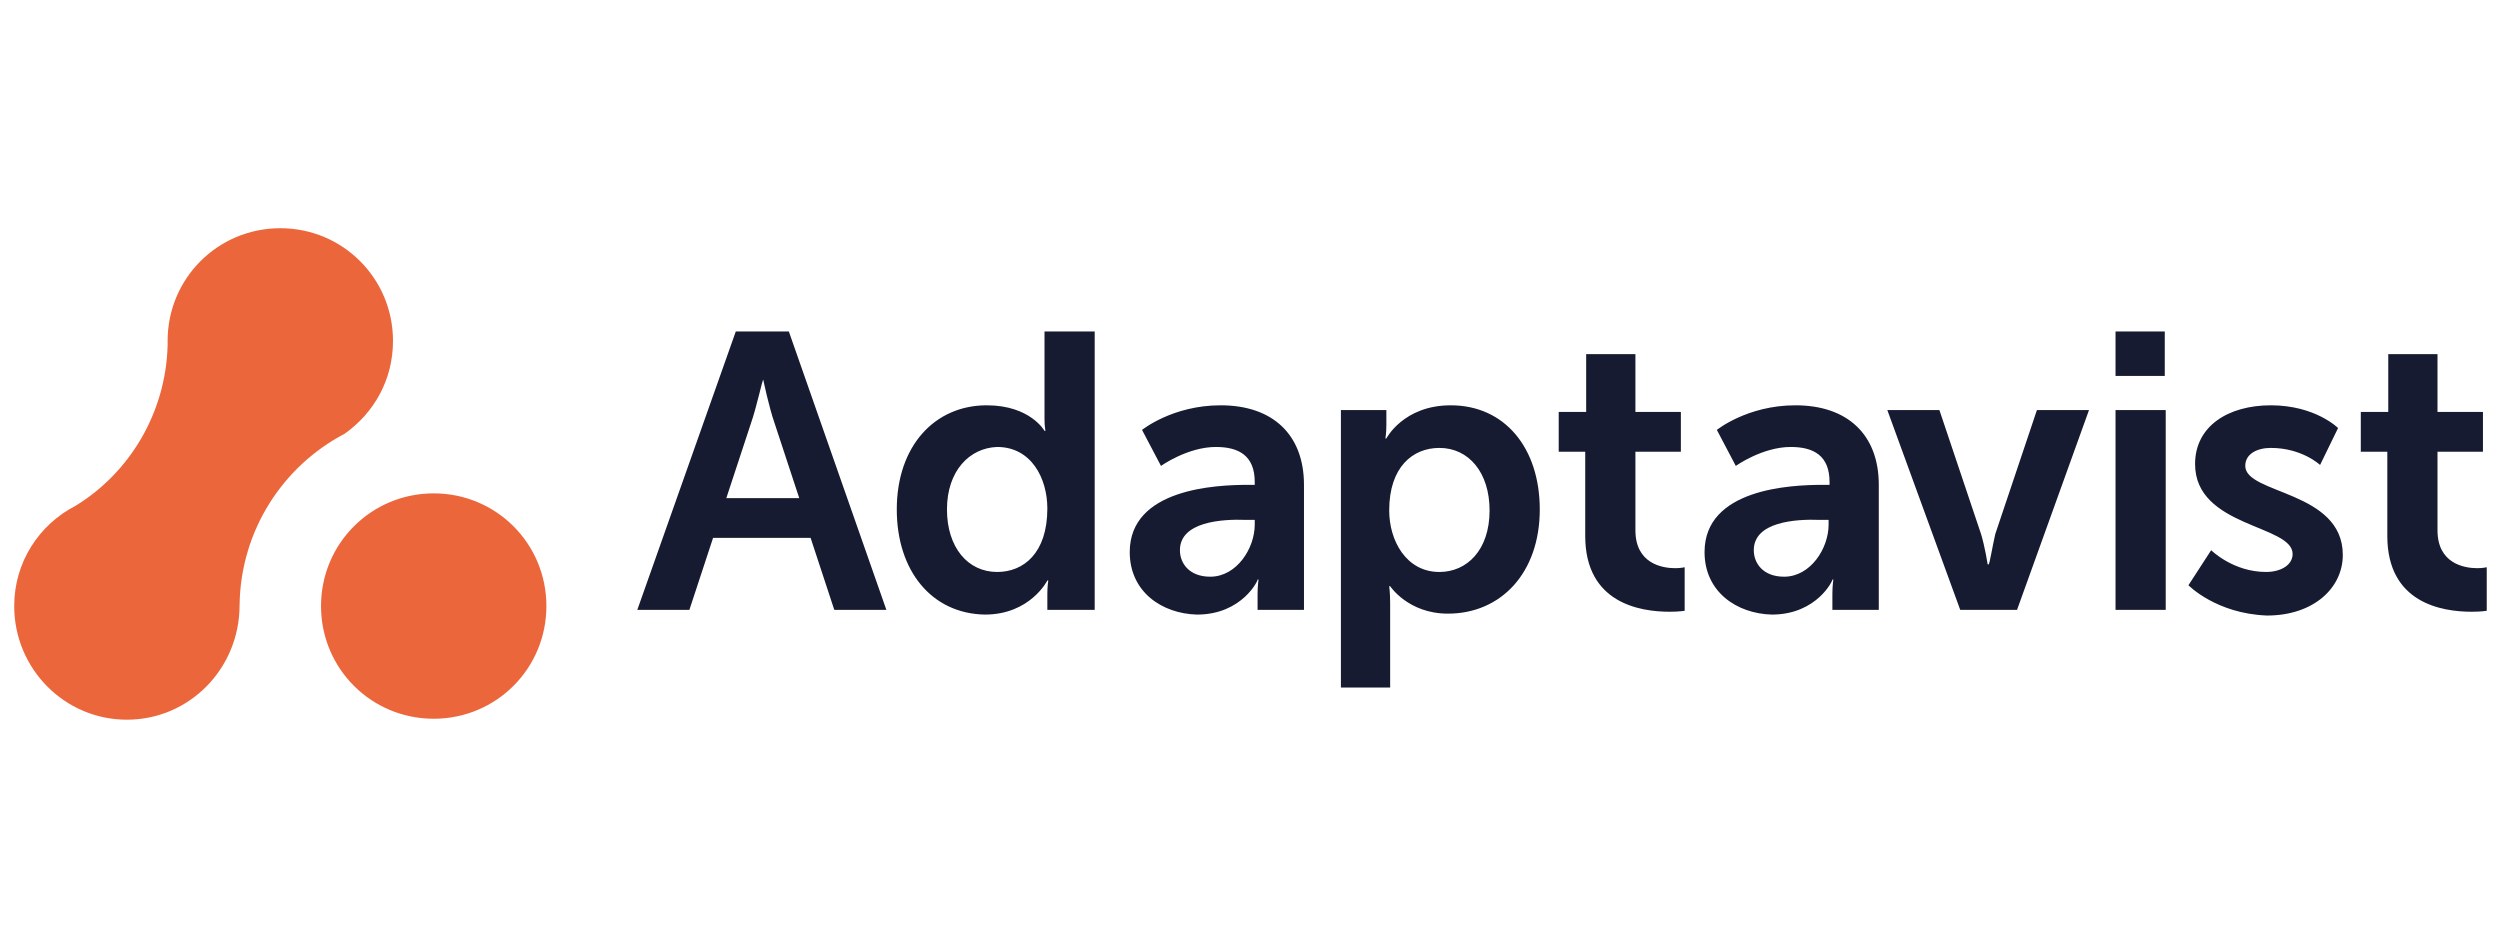 <?xml version="1.0" encoding="UTF-8"?>
<svg xmlns="http://www.w3.org/2000/svg" xmlns:xlink="http://www.w3.org/1999/xlink" version="1.1" id="katman_1" x="0px" y="0px" viewBox="0 0 264 100" style="enable-background:new 0 0 264 100;" xml:space="preserve">
<style type="text/css">
	.st0{fill-rule:evenodd;clip-rule:evenodd;fill:#161B31;}
	.st1{fill-rule:evenodd;clip-rule:evenodd;fill:#EC663B;}
</style>
<g>
	<path class="st0" d="M88.1,64.4l-2.5-7.6H75.3l-2.5,7.6h-5.5L77.7,35h5.6l10.3,29.4H88.1z M80.6,40.1L80.6,40.1   c-0.1,0-0.7,2.9-1.3,4.6l-2.6,7.9h7.7l-2.6-7.9C81.2,43,80.6,40.1,80.6,40.1z M94.7,53.8c0-6.7,4-11,9.5-11c4.6,0,6.1,2.7,6.1,2.7   h0.1c0,0-0.1-0.5-0.1-1.2V35h5.3v29.4h-5v-1.7c0-0.8,0.1-1.4,0.1-1.4h-0.1c0,0-1.8,3.6-6.6,3.6C98.4,64.8,94.7,60.3,94.7,53.8z    M100,53.8c0,4,2.2,6.6,5.3,6.6c2.8,0,5.3-2,5.3-6.7c0-3.2-1.7-6.5-5.3-6.5C102.4,47.3,100,49.7,100,53.8z M119.3,58.3   c0-6.7,9.1-7.1,12.5-7.1h0.7v-0.3c0-2.8-1.7-3.7-4.1-3.7c-3,0-5.8,2-5.8,2l-2-3.8c0,0,3.2-2.6,8.3-2.6c5.5,0,8.8,3.1,8.8,8.4v13.2   h-4.9v-1.7c0-0.8,0.1-1.5,0.1-1.5h-0.1c0.1,0-1.6,3.7-6.4,3.7C122.7,64.8,119.3,62.5,119.3,58.3z M124.6,58.1c0,1.4,1,2.8,3.2,2.8   c2.8,0,4.7-3,4.7-5.5v-0.5h-0.9C129,54.8,124.6,55.1,124.6,58.1z M141.6,72.6V43.3h4.8v1.6c0,0.8-0.1,1.4-0.1,1.4h0.1   c0,0,1.8-3.5,6.8-3.5c5.7,0,9.4,4.5,9.4,11c0,6.7-4.1,11-9.7,11c-4.2,0-6.1-2.9-6.1-2.9h-0.1c0,0,0.1,0.7,0.1,1.8v8.9L141.6,72.6   L141.6,72.6z M146.7,53.9c0,3.2,1.8,6.5,5.3,6.5c2.9,0,5.3-2.3,5.3-6.5c0-4-2.2-6.6-5.3-6.6C149.2,47.3,146.7,49.3,146.7,53.9z    M167.4,56.6v-8.9h-2.8v-4.2h2.9v-6.1h5.2v6.1h4.8v4.2h-4.8V56c0,3.5,2.8,4,4.2,4c0.6,0,1-0.1,1-0.1v4.6c0,0-0.6,0.1-1.6,0.1   C173.2,64.6,167.4,63.7,167.4,56.6z M180,58.3c0-6.7,9.1-7.1,12.5-7.1h0.7v-0.3c0-2.8-1.7-3.7-4.1-3.7c-3,0-5.8,2-5.8,2l-2-3.8   c0,0,3.2-2.6,8.3-2.6c5.5,0,8.8,3.1,8.8,8.4v13.2h-4.9v-1.7c0-0.8,0.1-1.5,0.1-1.5h-0.1c0.1,0-1.6,3.7-6.4,3.7   C183.4,64.8,180,62.5,180,58.3z M185.2,58.1c0,1.4,1,2.8,3.2,2.8c2.8,0,4.7-3,4.7-5.5v-0.5h-0.9C189.6,54.8,185.2,55.1,185.2,58.1z    M207,64.4l-7.7-21.1h5.5l4.4,13.1c0.4,1.3,0.7,3.2,0.7,3.2h0.1c0.1,0,0.4-1.9,0.7-3.2l4.4-13.1h5.5l-7.6,21.1H207z M223.4,39.7V35   h5.2v4.7H223.4z M223.4,64.4V43.3h5.3v21.1H223.4z M231.1,61.8l2.4-3.7c0,0,2.3,2.3,5.8,2.3c1.5,0,2.8-0.7,2.8-1.9   c0-3.1-10.3-2.8-10.3-9.5c0-4,3.5-6.2,8-6.2c4.7,0,7.1,2.4,7.1,2.4l-1.9,3.9c0,0-1.9-1.8-5.2-1.8c-1.4,0-2.7,0.6-2.7,1.9   c0,3,10.3,2.6,10.3,9.4c0,3.5-3.1,6.4-8,6.4C234,64.8,231.1,61.8,231.1,61.8z M252.1,56.6v-8.9h-2.8v-4.2h2.9v-6.1h5.2v6.1h4.8v4.2   h-4.8V56c0,3.5,2.8,4,4.2,4c0.6,0,1-0.1,1-0.1v4.6c0,0-0.6,0.1-1.6,0.1C257.9,64.6,252.1,63.7,252.1,56.6z"></path>
	<path class="st1" d="M45.8,52.1c6.6,0,11.9,5.3,11.9,11.9c0,6.6-5.3,11.9-11.9,11.9S33.9,70.6,33.9,64   C33.9,57.4,39.2,52.1,45.8,52.1z M29.6,24.1c6.6,0,11.9,5.3,11.9,11.9c0,4.1-2,7.6-5.1,9.8c-6.5,3.4-11,10.2-11.1,18.1   c0,6.7-5.3,12.1-11.9,12.1S1.5,70.6,1.5,64c0-4.6,2.6-8.6,6.5-10.6c5.7-3.5,9.5-9.8,9.7-16.9V36l0,0C17.7,29.4,23,24.1,29.6,24.1z"></path>
</g>
</svg>

